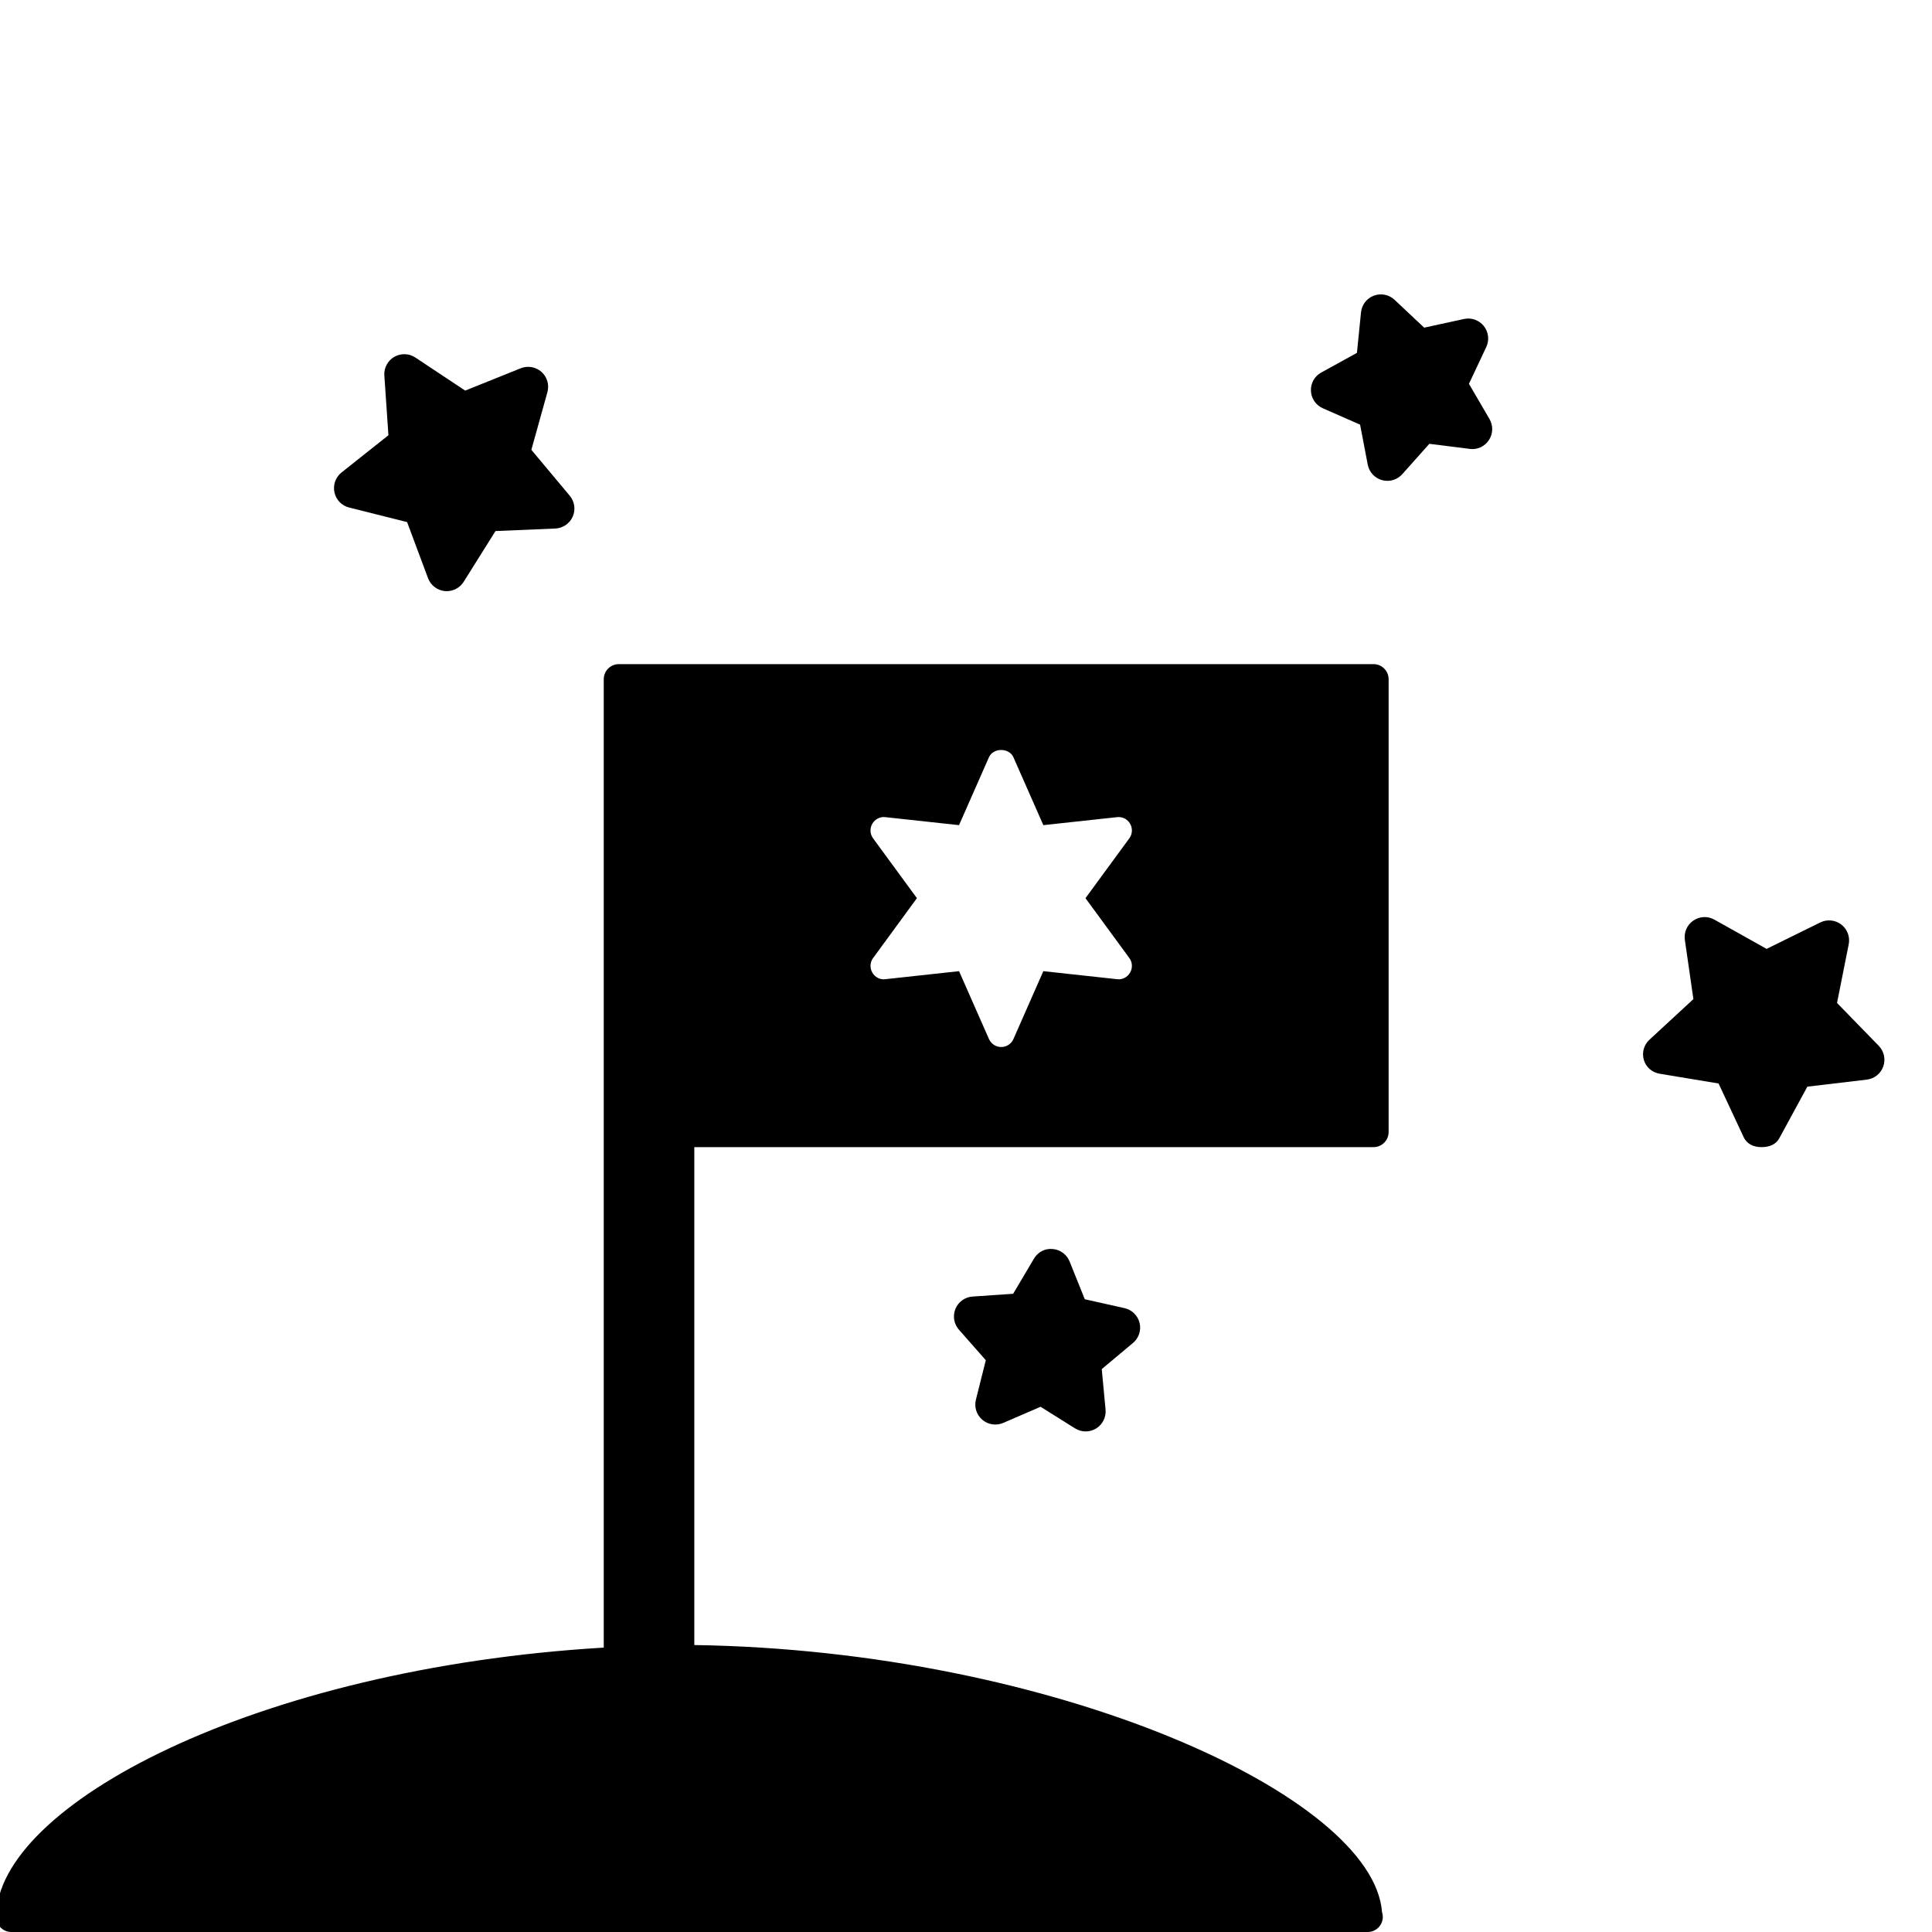 <?xml version="1.0" encoding="iso-8859-1"?>
<!-- Generator: Adobe Illustrator 17.1.0, SVG Export Plug-In . SVG Version: 6.00 Build 0)  -->
<!DOCTYPE svg PUBLIC "-//W3C//DTD SVG 1.1//EN" "http://www.w3.org/Graphics/SVG/1.1/DTD/svg11.dtd">
<svg version="1.1" id="Layer_1" xmlns="http://www.w3.org/2000/svg" xmlns:xlink="http://www.w3.org/1999/xlink" x="0px" y="0px"
	 viewBox="0 0 64 64" style="enable-background:new 0 0 64 64;" xml:space="preserve">
<g>
	<path d="M45.287,64c0.007,0,0.014,0,0.02,0c0.276,0,0.5-0.224,0.5-0.5c0-0.056-0.009-0.109-0.026-0.159
		c-0.286-3.85-10.829-8.666-22.781-8.847V38h22h0.5c0.276,0,0.5-0.224,0.5-0.5v-15c0-0.276-0.224-0.5-0.5-0.5h-25
		c-0.276,0-0.5,0.224-0.5,0.5V23v31.579C8.449,55.268-0.125,59.814-0.125,63.5c0,0.276,0.224,0.5,0.5,0.5H45.287L45.287,64z
		 M28.922,27.771c-0.104-0.142-0.114-0.331-0.026-0.483c0.087-0.151,0.255-0.24,0.431-0.219l2.442,0.265l0.991-2.249
		c0.142-0.321,0.669-0.321,0.811,0l0.991,2.249l2.443-0.265c0.179-0.02,0.344,0.067,0.431,0.219
		c0.088,0.152,0.078,0.341-0.026,0.483l-1.452,1.982l1.452,1.982c0.104,0.142,0.114,0.331,0.026,0.483
		c-0.087,0.152-0.254,0.242-0.431,0.219l-2.443-0.266l-0.991,2.249c-0.071,0.161-0.23,0.264-0.405,0.264s-0.334-0.104-0.405-0.264
		l-0.991-2.249l-2.442,0.266c-0.175,0.024-0.344-0.066-0.431-0.219c-0.088-0.152-0.078-0.341,0.026-0.483l1.451-1.982L28.922,27.771
		z"/>
	<path d="M11.563,16.812l1.923,0.483l0.693,1.858c0.088,0.236,0.303,0.402,0.553,0.427c0.022,0.002,0.045,0.003,0.067,0.003
		c0.226,0,0.439-0.116,0.561-0.31l1.054-1.681l1.981-0.084c0.251-0.011,0.475-0.164,0.577-0.394c0.102-0.23,0.063-0.499-0.098-0.692
		l-1.272-1.521l0.532-1.911c0.067-0.243-0.009-0.502-0.196-0.67c-0.188-0.167-0.454-0.214-0.688-0.121l-1.84,0.74l-1.652-1.096
		c-0.209-0.139-0.481-0.147-0.698-0.021c-0.218,0.126-0.345,0.366-0.328,0.617l0.135,1.979l-1.553,1.233
		c-0.197,0.156-0.288,0.412-0.235,0.658C11.131,16.557,11.319,16.751,11.563,16.812z"/>
	<path d="M54.976,35.568l1.954,0.324l0.83,1.775C57.865,37.896,58.091,38,58.343,38c0.006,0,0.012,0,0.018,0
		c0.245,0,0.471-0.084,0.585-0.301l0.925-1.702l1.969-0.233c0.25-0.03,0.462-0.199,0.546-0.436c0.084-0.237,0.026-0.502-0.149-0.683
		l-1.383-1.421l0.387-1.944c0.049-0.247-0.046-0.501-0.246-0.654s-0.471-0.18-0.695-0.069l-1.779,0.876l-1.73-0.969
		c-0.22-0.124-0.49-0.111-0.698,0.032s-0.316,0.39-0.28,0.639l0.283,1.962l-1.456,1.345c-0.185,0.171-0.257,0.429-0.185,0.671
		C54.525,35.352,54.728,35.526,54.976,35.568z"/>
	<path d="M37.75,43.823c-0.06-0.245-0.253-0.435-0.499-0.489l-1.316-0.295l-0.503-1.251c-0.094-0.233-0.312-0.394-0.563-0.413
		c-0.261-0.025-0.492,0.106-0.62,0.323l-0.687,1.16l-1.345,0.092c-0.251,0.017-0.471,0.175-0.567,0.408s-0.051,0.5,0.115,0.689
		l0.891,1.012l-0.328,1.308c-0.062,0.244,0.021,0.502,0.213,0.665c0.192,0.164,0.46,0.203,0.691,0.104l1.238-0.535l1.142,0.716
		c0.107,0.067,0.229,0.101,0.352,0.101c0.12,0,0.241-0.033,0.347-0.098c0.214-0.132,0.335-0.375,0.312-0.625l-0.126-1.342
		l1.034-0.865C37.725,44.326,37.81,44.068,37.75,43.823z"/>
	<path d="M43.821,13.525l1.234,0.542l0.253,1.324c0.047,0.248,0.231,0.447,0.474,0.514c0.058,0.016,0.118,0.024,0.176,0.024
		c0.186,0,0.366-0.079,0.494-0.221l0.897-1.006l1.338,0.168c0.253,0.035,0.497-0.081,0.635-0.292
		c0.139-0.21,0.146-0.481,0.019-0.698l-0.68-1.165l0.574-1.22c0.107-0.228,0.076-0.497-0.081-0.694
		c-0.157-0.197-0.413-0.288-0.658-0.234l-1.318,0.287l-0.982-0.923c-0.184-0.173-0.45-0.226-0.685-0.137
		c-0.236,0.088-0.401,0.303-0.426,0.554L44.95,11.69l-1.182,0.65c-0.221,0.121-0.354,0.357-0.342,0.609S43.59,13.424,43.821,13.525z
		"/>
</g>
</svg>

